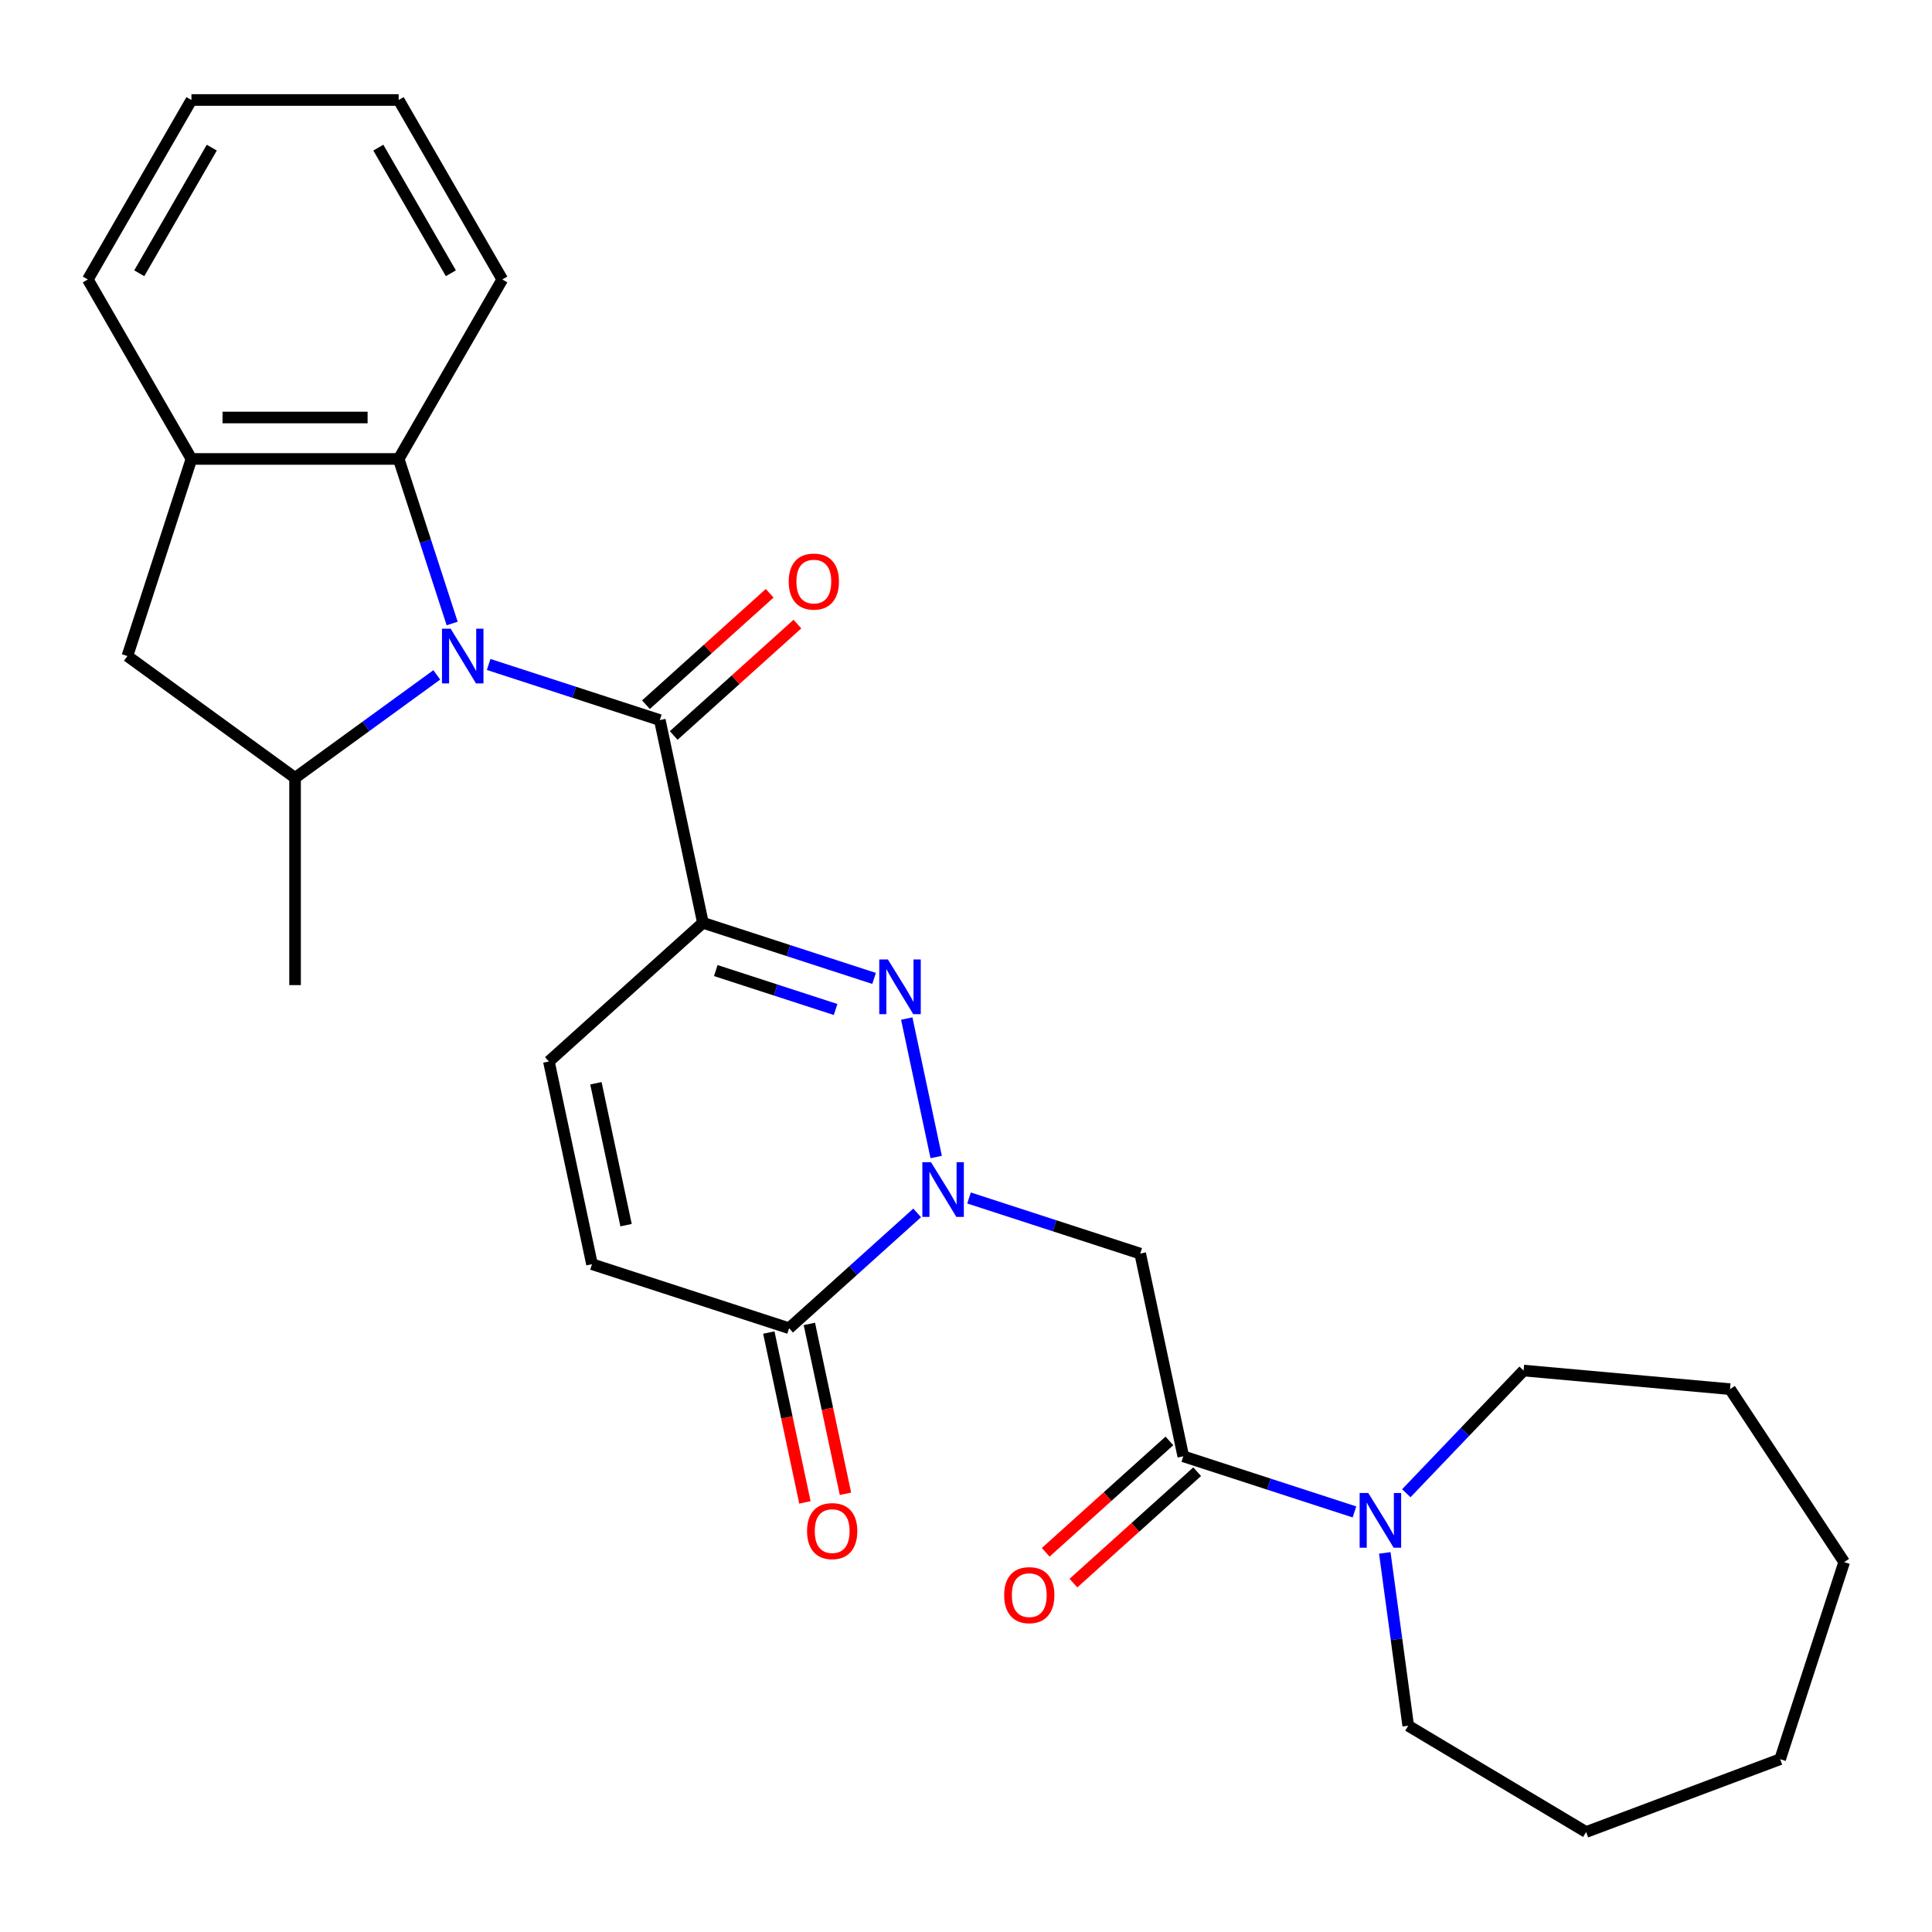 <?xml version='1.0' encoding='iso-8859-1'?>
<svg version='1.1' baseProfile='full'
              xmlns='http://www.w3.org/2000/svg'
                      xmlns:rdkit='http://www.rdkit.org/xml'
                      xmlns:xlink='http://www.w3.org/1999/xlink'
                  xml:space='preserve'
width='1000px' height='1000px' viewBox='0 0 1000 1000'>
<!-- END OF HEADER -->
<rect style='opacity:1.0;fill:#FFFFFF;stroke:none' width='1000' height='1000' x='0' y='0'> </rect>
<path class='bond-3' d='M 252.927,343.927 L 297.225,358.321' style='fill:none;fill-rule:evenodd;stroke:#0000FF;stroke-width:6px;stroke-linecap:butt;stroke-linejoin:miter;stroke-opacity:1' />
<path class='bond-3' d='M 297.225,358.321 L 341.523,372.714' style='fill:none;fill-rule:evenodd;stroke:#000000;stroke-width:6px;stroke-linecap:butt;stroke-linejoin:miter;stroke-opacity:1' />
<path class='bond-7' d='M 226.083,349.318 L 189.403,375.968' style='fill:none;fill-rule:evenodd;stroke:#0000FF;stroke-width:6px;stroke-linecap:butt;stroke-linejoin:miter;stroke-opacity:1' />
<path class='bond-7' d='M 189.403,375.968 L 152.723,402.617' style='fill:none;fill-rule:evenodd;stroke:#000000;stroke-width:6px;stroke-linecap:butt;stroke-linejoin:miter;stroke-opacity:1' />
<path class='bond-8' d='M 234.033,322.725 L 220.195,280.136' style='fill:none;fill-rule:evenodd;stroke:#0000FF;stroke-width:6px;stroke-linecap:butt;stroke-linejoin:miter;stroke-opacity:1' />
<path class='bond-8' d='M 220.195,280.136 L 206.357,237.548' style='fill:none;fill-rule:evenodd;stroke:#000000;stroke-width:6px;stroke-linecap:butt;stroke-linejoin:miter;stroke-opacity:1' />
<path class='bond-0' d='M 363.826,477.639 L 341.523,372.714' style='fill:none;fill-rule:evenodd;stroke:#000000;stroke-width:6px;stroke-linecap:butt;stroke-linejoin:miter;stroke-opacity:1' />
<path class='bond-2' d='M 363.826,477.639 L 408.124,492.032' style='fill:none;fill-rule:evenodd;stroke:#000000;stroke-width:6px;stroke-linecap:butt;stroke-linejoin:miter;stroke-opacity:1' />
<path class='bond-2' d='M 408.124,492.032 L 452.422,506.425' style='fill:none;fill-rule:evenodd;stroke:#0000FF;stroke-width:6px;stroke-linecap:butt;stroke-linejoin:miter;stroke-opacity:1' />
<path class='bond-2' d='M 370.486,502.36 L 401.495,512.436' style='fill:none;fill-rule:evenodd;stroke:#000000;stroke-width:6px;stroke-linecap:butt;stroke-linejoin:miter;stroke-opacity:1' />
<path class='bond-2' d='M 401.495,512.436 L 432.503,522.511' style='fill:none;fill-rule:evenodd;stroke:#0000FF;stroke-width:6px;stroke-linecap:butt;stroke-linejoin:miter;stroke-opacity:1' />
<path class='bond-9' d='M 363.826,477.639 L 284.11,549.415' style='fill:none;fill-rule:evenodd;stroke:#000000;stroke-width:6px;stroke-linecap:butt;stroke-linejoin:miter;stroke-opacity:1' />
<path class='bond-1' d='M 484.567,598.869 L 469.333,527.198' style='fill:none;fill-rule:evenodd;stroke:#0000FF;stroke-width:6px;stroke-linecap:butt;stroke-linejoin:miter;stroke-opacity:1' />
<path class='bond-4' d='M 501.568,620.072 L 545.867,634.465' style='fill:none;fill-rule:evenodd;stroke:#0000FF;stroke-width:6px;stroke-linecap:butt;stroke-linejoin:miter;stroke-opacity:1' />
<path class='bond-4' d='M 545.867,634.465 L 590.165,648.859' style='fill:none;fill-rule:evenodd;stroke:#000000;stroke-width:6px;stroke-linecap:butt;stroke-linejoin:miter;stroke-opacity:1' />
<path class='bond-30' d='M 474.725,627.796 L 441.578,657.642' style='fill:none;fill-rule:evenodd;stroke:#0000FF;stroke-width:6px;stroke-linecap:butt;stroke-linejoin:miter;stroke-opacity:1' />
<path class='bond-30' d='M 441.578,657.642 L 408.431,687.487' style='fill:none;fill-rule:evenodd;stroke:#000000;stroke-width:6px;stroke-linecap:butt;stroke-linejoin:miter;stroke-opacity:1' />
<path class='bond-14' d='M 348.701,380.686 L 380.718,351.857' style='fill:none;fill-rule:evenodd;stroke:#000000;stroke-width:6px;stroke-linecap:butt;stroke-linejoin:miter;stroke-opacity:1' />
<path class='bond-14' d='M 380.718,351.857 L 412.735,323.029' style='fill:none;fill-rule:evenodd;stroke:#FF0000;stroke-width:6px;stroke-linecap:butt;stroke-linejoin:miter;stroke-opacity:1' />
<path class='bond-14' d='M 334.346,364.743 L 366.363,335.914' style='fill:none;fill-rule:evenodd;stroke:#000000;stroke-width:6px;stroke-linecap:butt;stroke-linejoin:miter;stroke-opacity:1' />
<path class='bond-14' d='M 366.363,335.914 L 398.38,307.086' style='fill:none;fill-rule:evenodd;stroke:#FF0000;stroke-width:6px;stroke-linecap:butt;stroke-linejoin:miter;stroke-opacity:1' />
<path class='bond-5' d='M 590.165,648.859 L 612.467,753.783' style='fill:none;fill-rule:evenodd;stroke:#000000;stroke-width:6px;stroke-linecap:butt;stroke-linejoin:miter;stroke-opacity:1' />
<path class='bond-10' d='M 612.467,753.783 L 656.766,768.176' style='fill:none;fill-rule:evenodd;stroke:#000000;stroke-width:6px;stroke-linecap:butt;stroke-linejoin:miter;stroke-opacity:1' />
<path class='bond-10' d='M 656.766,768.176 L 701.064,782.57' style='fill:none;fill-rule:evenodd;stroke:#0000FF;stroke-width:6px;stroke-linecap:butt;stroke-linejoin:miter;stroke-opacity:1' />
<path class='bond-15' d='M 605.29,745.811 L 573.272,774.64' style='fill:none;fill-rule:evenodd;stroke:#000000;stroke-width:6px;stroke-linecap:butt;stroke-linejoin:miter;stroke-opacity:1' />
<path class='bond-15' d='M 573.272,774.64 L 541.255,803.468' style='fill:none;fill-rule:evenodd;stroke:#FF0000;stroke-width:6px;stroke-linecap:butt;stroke-linejoin:miter;stroke-opacity:1' />
<path class='bond-15' d='M 619.645,761.755 L 587.628,790.583' style='fill:none;fill-rule:evenodd;stroke:#000000;stroke-width:6px;stroke-linecap:butt;stroke-linejoin:miter;stroke-opacity:1' />
<path class='bond-15' d='M 587.628,790.583 L 555.611,819.411' style='fill:none;fill-rule:evenodd;stroke:#FF0000;stroke-width:6px;stroke-linecap:butt;stroke-linejoin:miter;stroke-opacity:1' />
<path class='bond-6' d='M 408.431,687.487 L 306.412,654.34' style='fill:none;fill-rule:evenodd;stroke:#000000;stroke-width:6px;stroke-linecap:butt;stroke-linejoin:miter;stroke-opacity:1' />
<path class='bond-16' d='M 397.938,689.718 L 407.282,733.679' style='fill:none;fill-rule:evenodd;stroke:#000000;stroke-width:6px;stroke-linecap:butt;stroke-linejoin:miter;stroke-opacity:1' />
<path class='bond-16' d='M 407.282,733.679 L 416.627,777.64' style='fill:none;fill-rule:evenodd;stroke:#FF0000;stroke-width:6px;stroke-linecap:butt;stroke-linejoin:miter;stroke-opacity:1' />
<path class='bond-16' d='M 418.923,685.257 L 428.267,729.219' style='fill:none;fill-rule:evenodd;stroke:#000000;stroke-width:6px;stroke-linecap:butt;stroke-linejoin:miter;stroke-opacity:1' />
<path class='bond-16' d='M 428.267,729.219 L 437.612,773.18' style='fill:none;fill-rule:evenodd;stroke:#FF0000;stroke-width:6px;stroke-linecap:butt;stroke-linejoin:miter;stroke-opacity:1' />
<path class='bond-13' d='M 152.723,402.617 L 65.941,339.566' style='fill:none;fill-rule:evenodd;stroke:#000000;stroke-width:6px;stroke-linecap:butt;stroke-linejoin:miter;stroke-opacity:1' />
<path class='bond-17' d='M 152.723,402.617 L 152.723,509.886' style='fill:none;fill-rule:evenodd;stroke:#000000;stroke-width:6px;stroke-linecap:butt;stroke-linejoin:miter;stroke-opacity:1' />
<path class='bond-11' d='M 206.357,237.548 L 99.089,237.548' style='fill:none;fill-rule:evenodd;stroke:#000000;stroke-width:6px;stroke-linecap:butt;stroke-linejoin:miter;stroke-opacity:1' />
<path class='bond-11' d='M 190.267,216.094 L 115.179,216.094' style='fill:none;fill-rule:evenodd;stroke:#000000;stroke-width:6px;stroke-linecap:butt;stroke-linejoin:miter;stroke-opacity:1' />
<path class='bond-20' d='M 206.357,237.548 L 259.991,144.651' style='fill:none;fill-rule:evenodd;stroke:#000000;stroke-width:6px;stroke-linecap:butt;stroke-linejoin:miter;stroke-opacity:1' />
<path class='bond-12' d='M 284.11,549.415 L 306.412,654.34' style='fill:none;fill-rule:evenodd;stroke:#000000;stroke-width:6px;stroke-linecap:butt;stroke-linejoin:miter;stroke-opacity:1' />
<path class='bond-12' d='M 308.44,560.693 L 324.052,634.141' style='fill:none;fill-rule:evenodd;stroke:#000000;stroke-width:6px;stroke-linecap:butt;stroke-linejoin:miter;stroke-opacity:1' />
<path class='bond-18' d='M 727.907,772.893 L 758.261,741.145' style='fill:none;fill-rule:evenodd;stroke:#0000FF;stroke-width:6px;stroke-linecap:butt;stroke-linejoin:miter;stroke-opacity:1' />
<path class='bond-18' d='M 758.261,741.145 L 788.615,709.398' style='fill:none;fill-rule:evenodd;stroke:#000000;stroke-width:6px;stroke-linecap:butt;stroke-linejoin:miter;stroke-opacity:1' />
<path class='bond-19' d='M 716.767,803.773 L 722.826,848.5' style='fill:none;fill-rule:evenodd;stroke:#0000FF;stroke-width:6px;stroke-linecap:butt;stroke-linejoin:miter;stroke-opacity:1' />
<path class='bond-19' d='M 722.826,848.5 L 728.885,893.228' style='fill:none;fill-rule:evenodd;stroke:#000000;stroke-width:6px;stroke-linecap:butt;stroke-linejoin:miter;stroke-opacity:1' />
<path class='bond-21' d='M 99.089,237.548 L 45.455,144.651' style='fill:none;fill-rule:evenodd;stroke:#000000;stroke-width:6px;stroke-linecap:butt;stroke-linejoin:miter;stroke-opacity:1' />
<path class='bond-28' d='M 99.089,237.548 L 65.941,339.566' style='fill:none;fill-rule:evenodd;stroke:#000000;stroke-width:6px;stroke-linecap:butt;stroke-linejoin:miter;stroke-opacity:1' />
<path class='bond-22' d='M 788.615,709.398 L 895.452,719.013' style='fill:none;fill-rule:evenodd;stroke:#000000;stroke-width:6px;stroke-linecap:butt;stroke-linejoin:miter;stroke-opacity:1' />
<path class='bond-23' d='M 728.885,893.228 L 820.969,948.246' style='fill:none;fill-rule:evenodd;stroke:#000000;stroke-width:6px;stroke-linecap:butt;stroke-linejoin:miter;stroke-opacity:1' />
<path class='bond-24' d='M 259.991,144.651 L 206.357,51.754' style='fill:none;fill-rule:evenodd;stroke:#000000;stroke-width:6px;stroke-linecap:butt;stroke-linejoin:miter;stroke-opacity:1' />
<path class='bond-24' d='M 233.367,141.443 L 195.823,76.415' style='fill:none;fill-rule:evenodd;stroke:#000000;stroke-width:6px;stroke-linecap:butt;stroke-linejoin:miter;stroke-opacity:1' />
<path class='bond-29' d='M 45.455,144.651 L 99.089,51.754' style='fill:none;fill-rule:evenodd;stroke:#000000;stroke-width:6px;stroke-linecap:butt;stroke-linejoin:miter;stroke-opacity:1' />
<path class='bond-29' d='M 72.079,141.443 L 109.623,76.415' style='fill:none;fill-rule:evenodd;stroke:#000000;stroke-width:6px;stroke-linecap:butt;stroke-linejoin:miter;stroke-opacity:1' />
<path class='bond-26' d='M 895.452,719.013 L 954.545,808.537' style='fill:none;fill-rule:evenodd;stroke:#000000;stroke-width:6px;stroke-linecap:butt;stroke-linejoin:miter;stroke-opacity:1' />
<path class='bond-27' d='M 820.969,948.246 L 921.398,910.555' style='fill:none;fill-rule:evenodd;stroke:#000000;stroke-width:6px;stroke-linecap:butt;stroke-linejoin:miter;stroke-opacity:1' />
<path class='bond-25' d='M 206.357,51.754 L 99.089,51.754' style='fill:none;fill-rule:evenodd;stroke:#000000;stroke-width:6px;stroke-linecap:butt;stroke-linejoin:miter;stroke-opacity:1' />
<path class='bond-31' d='M 954.545,808.537 L 921.398,910.555' style='fill:none;fill-rule:evenodd;stroke:#000000;stroke-width:6px;stroke-linecap:butt;stroke-linejoin:miter;stroke-opacity:1' />
<path  class='atom-0' d='M 233.245 325.406
L 242.525 340.406
Q 243.445 341.886, 244.925 344.566
Q 246.405 347.246, 246.485 347.406
L 246.485 325.406
L 250.245 325.406
L 250.245 353.726
L 246.365 353.726
L 236.405 337.326
Q 235.245 335.406, 234.005 333.206
Q 232.805 331.006, 232.445 330.326
L 232.445 353.726
L 228.765 353.726
L 228.765 325.406
L 233.245 325.406
' fill='#0000FF'/>
<path  class='atom-2' d='M 481.887 601.551
L 491.167 616.551
Q 492.087 618.031, 493.567 620.711
Q 495.047 623.391, 495.127 623.551
L 495.127 601.551
L 498.887 601.551
L 498.887 629.871
L 495.007 629.871
L 485.047 613.471
Q 483.887 611.551, 482.647 609.351
Q 481.447 607.151, 481.087 606.471
L 481.087 629.871
L 477.407 629.871
L 477.407 601.551
L 481.887 601.551
' fill='#0000FF'/>
<path  class='atom-3' d='M 459.584 496.626
L 468.864 511.626
Q 469.784 513.106, 471.264 515.786
Q 472.744 518.466, 472.824 518.626
L 472.824 496.626
L 476.584 496.626
L 476.584 524.946
L 472.704 524.946
L 462.744 508.546
Q 461.584 506.626, 460.344 504.426
Q 459.144 502.226, 458.784 501.546
L 458.784 524.946
L 455.104 524.946
L 455.104 496.626
L 459.584 496.626
' fill='#0000FF'/>
<path  class='atom-11' d='M 708.226 772.771
L 717.506 787.771
Q 718.426 789.251, 719.906 791.931
Q 721.386 794.611, 721.466 794.771
L 721.466 772.771
L 725.226 772.771
L 725.226 801.091
L 721.346 801.091
L 711.386 784.691
Q 710.226 782.771, 708.986 780.571
Q 707.786 778.371, 707.426 777.691
L 707.426 801.091
L 703.746 801.091
L 703.746 772.771
L 708.226 772.771
' fill='#0000FF'/>
<path  class='atom-15' d='M 408.239 301.018
Q 408.239 294.218, 411.599 290.418
Q 414.959 286.618, 421.239 286.618
Q 427.519 286.618, 430.879 290.418
Q 434.239 294.218, 434.239 301.018
Q 434.239 307.898, 430.839 311.818
Q 427.439 315.698, 421.239 315.698
Q 414.999 315.698, 411.599 311.818
Q 408.239 307.938, 408.239 301.018
M 421.239 312.498
Q 425.559 312.498, 427.879 309.618
Q 430.239 306.698, 430.239 301.018
Q 430.239 295.458, 427.879 292.658
Q 425.559 289.818, 421.239 289.818
Q 416.919 289.818, 414.559 292.618
Q 412.239 295.418, 412.239 301.018
Q 412.239 306.738, 414.559 309.618
Q 416.919 312.498, 421.239 312.498
' fill='#FF0000'/>
<path  class='atom-16' d='M 519.751 825.64
Q 519.751 818.84, 523.111 815.04
Q 526.471 811.24, 532.751 811.24
Q 539.031 811.24, 542.391 815.04
Q 545.751 818.84, 545.751 825.64
Q 545.751 832.52, 542.351 836.44
Q 538.951 840.32, 532.751 840.32
Q 526.511 840.32, 523.111 836.44
Q 519.751 832.56, 519.751 825.64
M 532.751 837.12
Q 537.071 837.12, 539.391 834.24
Q 541.751 831.32, 541.751 825.64
Q 541.751 820.08, 539.391 817.28
Q 537.071 814.44, 532.751 814.44
Q 528.431 814.44, 526.071 817.24
Q 523.751 820.04, 523.751 825.64
Q 523.751 831.36, 526.071 834.24
Q 528.431 837.12, 532.751 837.12
' fill='#FF0000'/>
<path  class='atom-17' d='M 417.733 792.492
Q 417.733 785.692, 421.093 781.892
Q 424.453 778.092, 430.733 778.092
Q 437.013 778.092, 440.373 781.892
Q 443.733 785.692, 443.733 792.492
Q 443.733 799.372, 440.333 803.292
Q 436.933 807.172, 430.733 807.172
Q 424.493 807.172, 421.093 803.292
Q 417.733 799.412, 417.733 792.492
M 430.733 803.972
Q 435.053 803.972, 437.373 801.092
Q 439.733 798.172, 439.733 792.492
Q 439.733 786.932, 437.373 784.132
Q 435.053 781.292, 430.733 781.292
Q 426.413 781.292, 424.053 784.092
Q 421.733 786.892, 421.733 792.492
Q 421.733 798.212, 424.053 801.092
Q 426.413 803.972, 430.733 803.972
' fill='#FF0000'/>
</svg>
